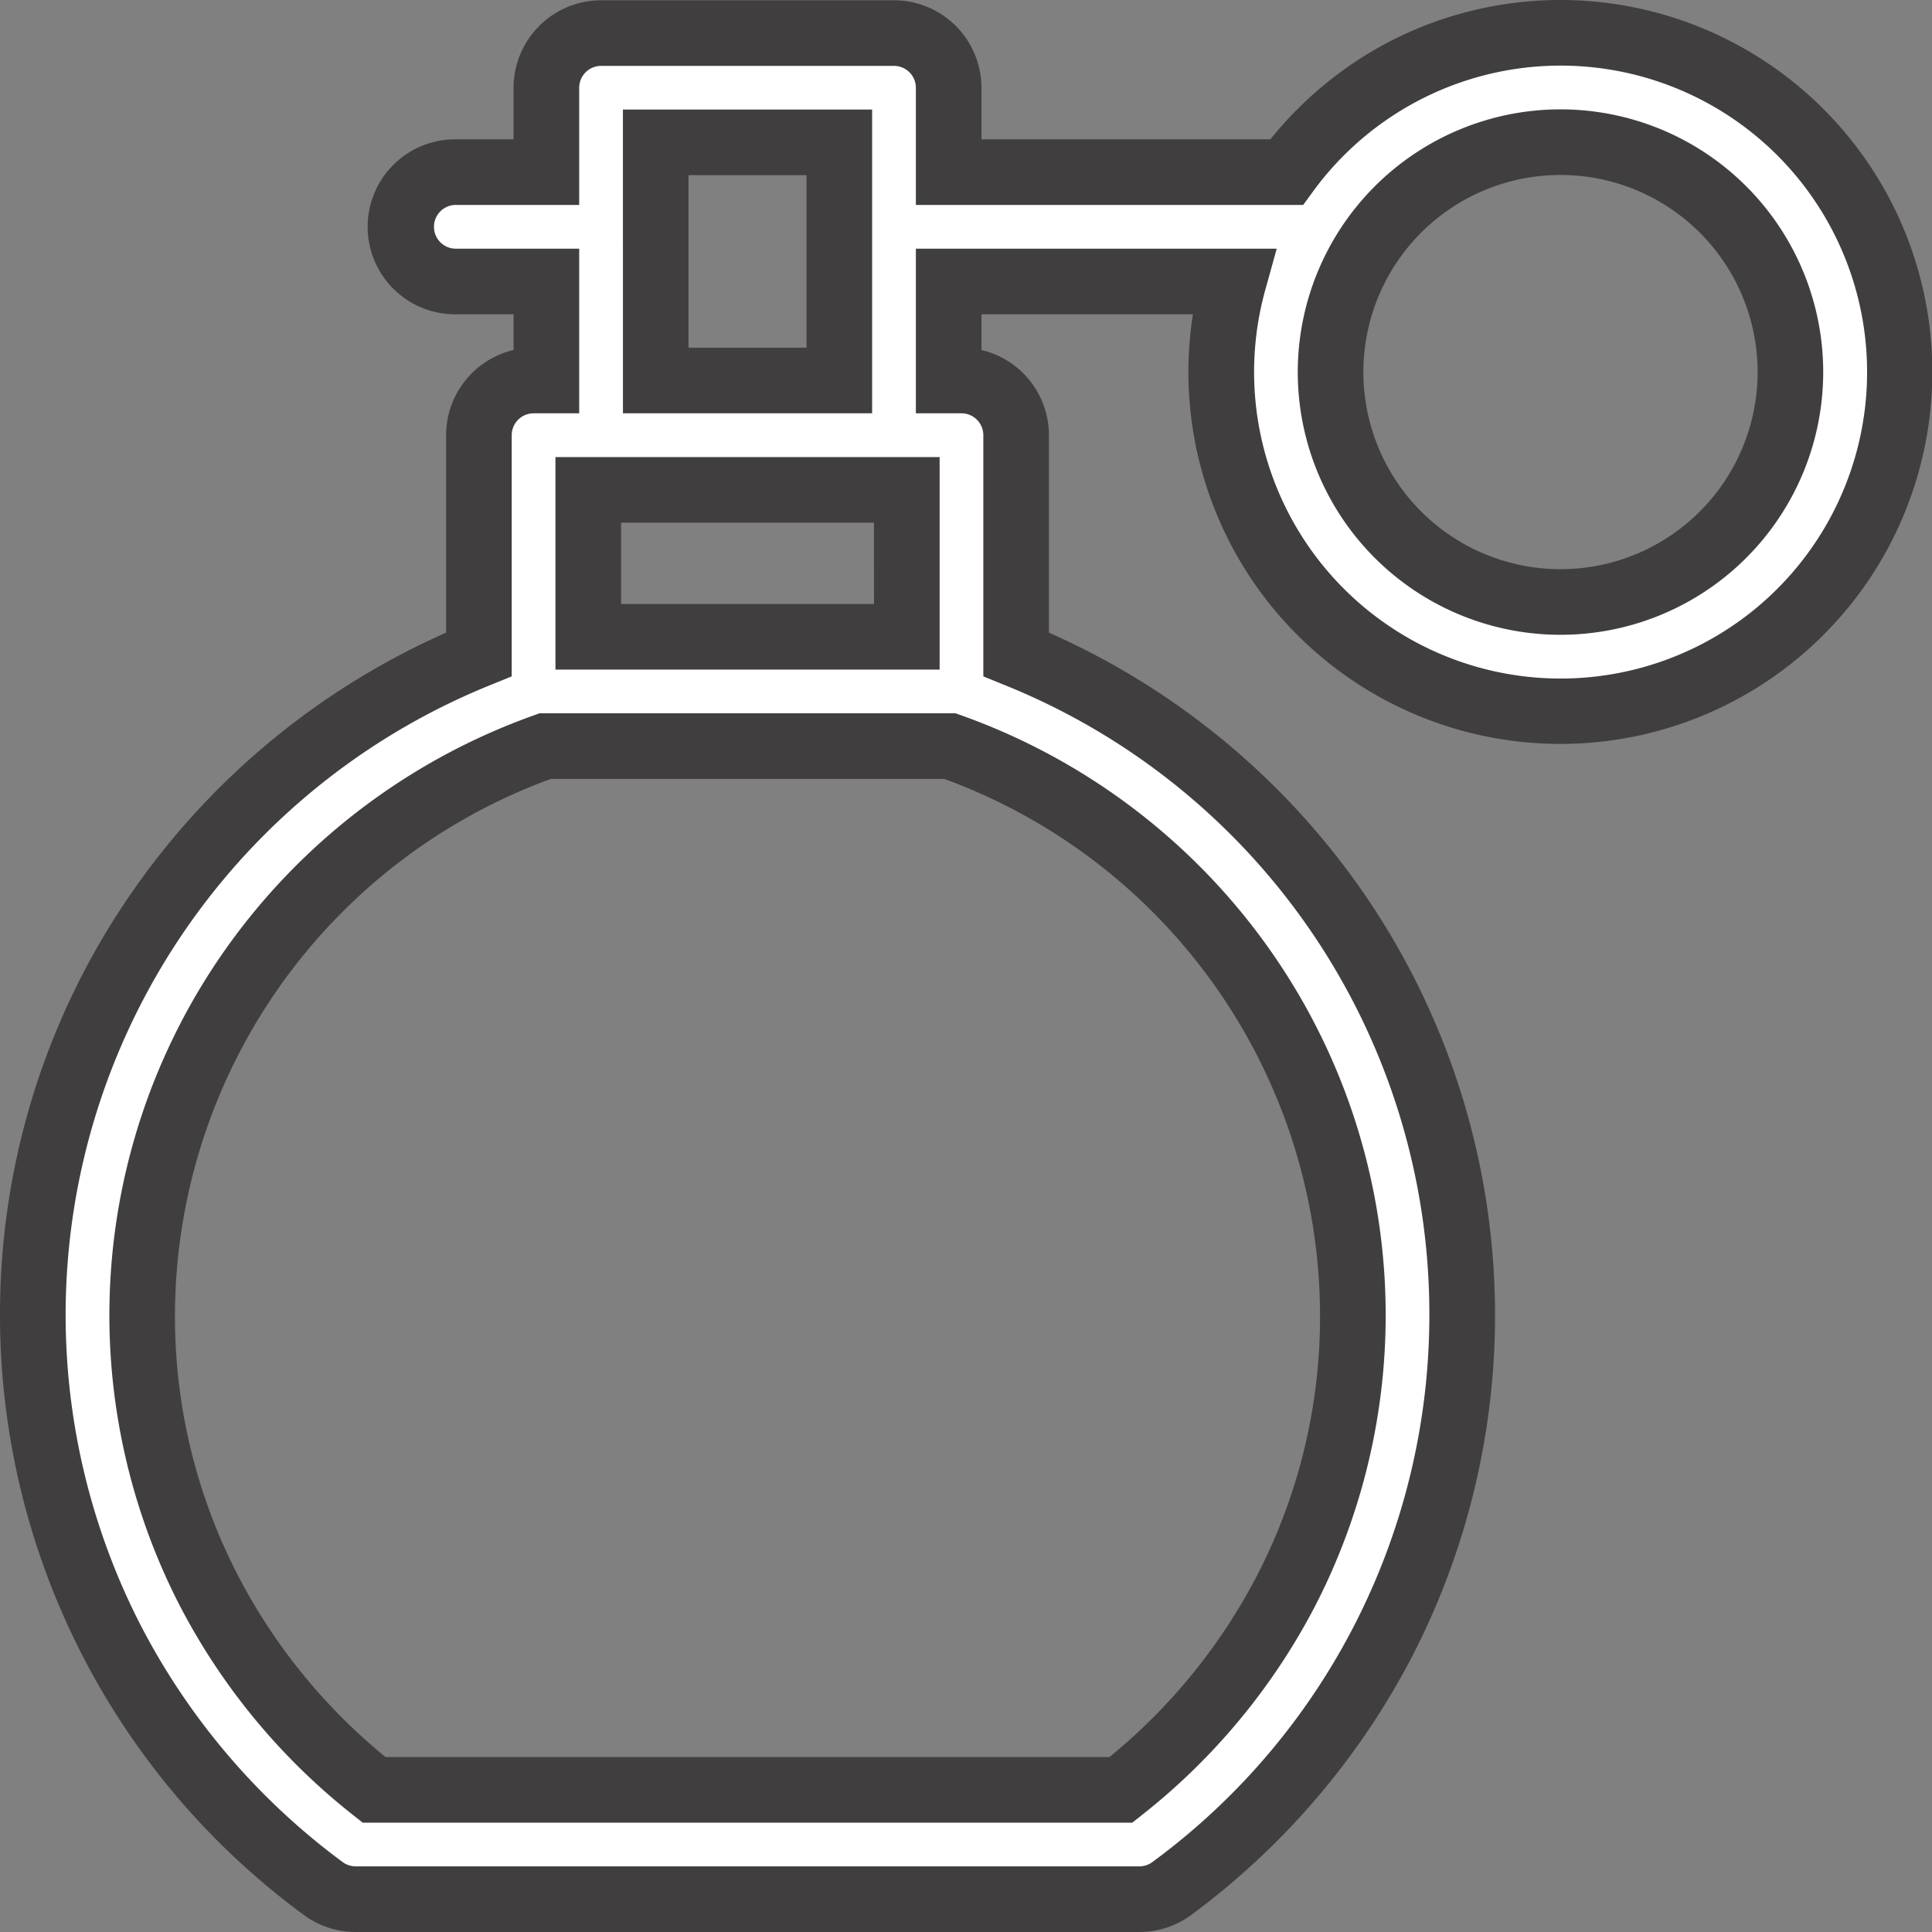 <svg xmlns="http://www.w3.org/2000/svg" width="82.451" height="82.451" viewBox="0 0 82.451 82.451">
  <rect x="0" y="0" width="82.451" height="82.451" fill="#808080" stroke="none"/>
  <g transform="translate(-352.1 -5066.912)">
    <path id="fragrance" d="M65.184,0A14.452,14.452,0,0,0,53.5,5.946H39.086v-3.6A2.334,2.334,0,0,0,36.752.009h-12.5a2.334,2.334,0,0,0-2.334,2.334v3.6H18.085a2.334,2.334,0,1,0,0,4.667h3.833v4.226h-.546a2.334,2.334,0,0,0-2.334,2.334v9.351A30.379,30.379,0,0,0,12.395,79.2a2.334,2.334,0,0,0,1.384.455H47.224a2.334,2.334,0,0,0,1.384-.455,30.384,30.384,0,0,0-6.644-52.672V17.172a2.334,2.334,0,0,0-2.334-2.334h-.546V10.613H51.242A14.466,14.466,0,1,0,65.184,0ZM23.705,25.775v-6.27H37.3v6.27ZM56.337,54.714A25.4,25.4,0,0,1,53.478,66.5a26.026,26.026,0,0,1-7.039,8.483H14.565A26.025,26.025,0,0,1,7.525,66.5,25.4,25.4,0,0,1,4.667,54.714,25.8,25.8,0,0,1,21.862,30.442H39.142A25.8,25.8,0,0,1,56.337,54.714ZM26.585,14.839V4.676h7.834V14.839H26.585Zm38.6,9.453a9.812,9.812,0,1,1,9.8-9.812A9.817,9.817,0,0,1,65.184,24.291Z" transform="translate(353.5 5068.312)" fill="#ffffff"/>
    <path id="fragrance_-_Outline" data-name="fragrance - Outline" d="M65.184-1.4A15.874,15.874,0,1,1,49.509,12.013H40.486v1.524a3.74,3.74,0,0,1,2.879,3.635V25.6A32.077,32.077,0,0,1,56.82,36.748a31.741,31.741,0,0,1,2.046,32.54,32.122,32.122,0,0,1-9.427,11.034,3.709,3.709,0,0,1-2.215.728H13.779a3.709,3.709,0,0,1-2.215-.728A31.755,31.755,0,0,1-1.4,54.714,31.554,31.554,0,0,1,4.183,36.748,32.076,32.076,0,0,1,17.638,25.6V17.172a3.74,3.74,0,0,1,2.879-3.635V12.013H18.085a3.734,3.734,0,1,1,0-7.467h2.433v-2.2a3.738,3.738,0,0,1,3.734-3.734h12.5a3.738,3.738,0,0,1,3.734,3.734v2.2H52.815A16.05,16.05,0,0,1,57.889.38,15.869,15.869,0,0,1,65.184-1.4Zm0,28.958A13.079,13.079,0,1,0,54.635,6.772l-.419.574H37.686v-5a.935.935,0,0,0-.934-.934h-12.5a.935.935,0,0,0-.934.934v5H18.085a.934.934,0,1,0,0,1.867h5.233v7.026H21.372a.935.935,0,0,0-.934.934V27.466l-.873.355A28.992,28.992,0,0,0,4.624,68a29.307,29.307,0,0,0,8.6,10.067.928.928,0,0,0,.554.182H47.224a.928.928,0,0,0,.554-.182A28.956,28.956,0,0,0,59.6,54.714,28.938,28.938,0,0,0,41.438,27.821l-.873-.355V17.172a.935.935,0,0,0-.934-.934H37.686V9.213h15.4l-.492,1.774A13.083,13.083,0,0,0,65.184,27.558Zm0-24.291a11.212,11.212,0,1,1-11.2,11.212A11.219,11.219,0,0,1,65.184,3.267Zm0,19.624a8.412,8.412,0,1,0-8.4-8.412A8.415,8.415,0,0,0,65.184,22.891Zm-40-19.616H35.819V16.239H25.185Zm7.834,2.8H27.985v7.363h5.034ZM22.305,18.106H38.7v9.07H22.305Zm13.593,2.8H25.105v3.47H35.9ZM21.621,29.042H39.383l.227.081A27.354,27.354,0,0,1,52.628,38.9a27.078,27.078,0,0,1,2.093,28.246A27.5,27.5,0,0,1,47.3,76.086l-.38.3H14.082l-.38-.3a27.494,27.494,0,0,1-7.419-8.942A27.078,27.078,0,0,1,8.375,38.9a27.354,27.354,0,0,1,13.018-9.775Zm17.277,2.8H22.106A24.424,24.424,0,0,0,6.067,54.714a24.014,24.014,0,0,0,2.7,11.144,24.674,24.674,0,0,0,6.287,7.727H45.948a24.679,24.679,0,0,0,6.287-7.727,24.013,24.013,0,0,0,2.7-11.144A24.424,24.424,0,0,0,38.9,31.842Z" transform="translate(353.5 5068.312)" fill="#413e40"/>
  </g>
</svg>
